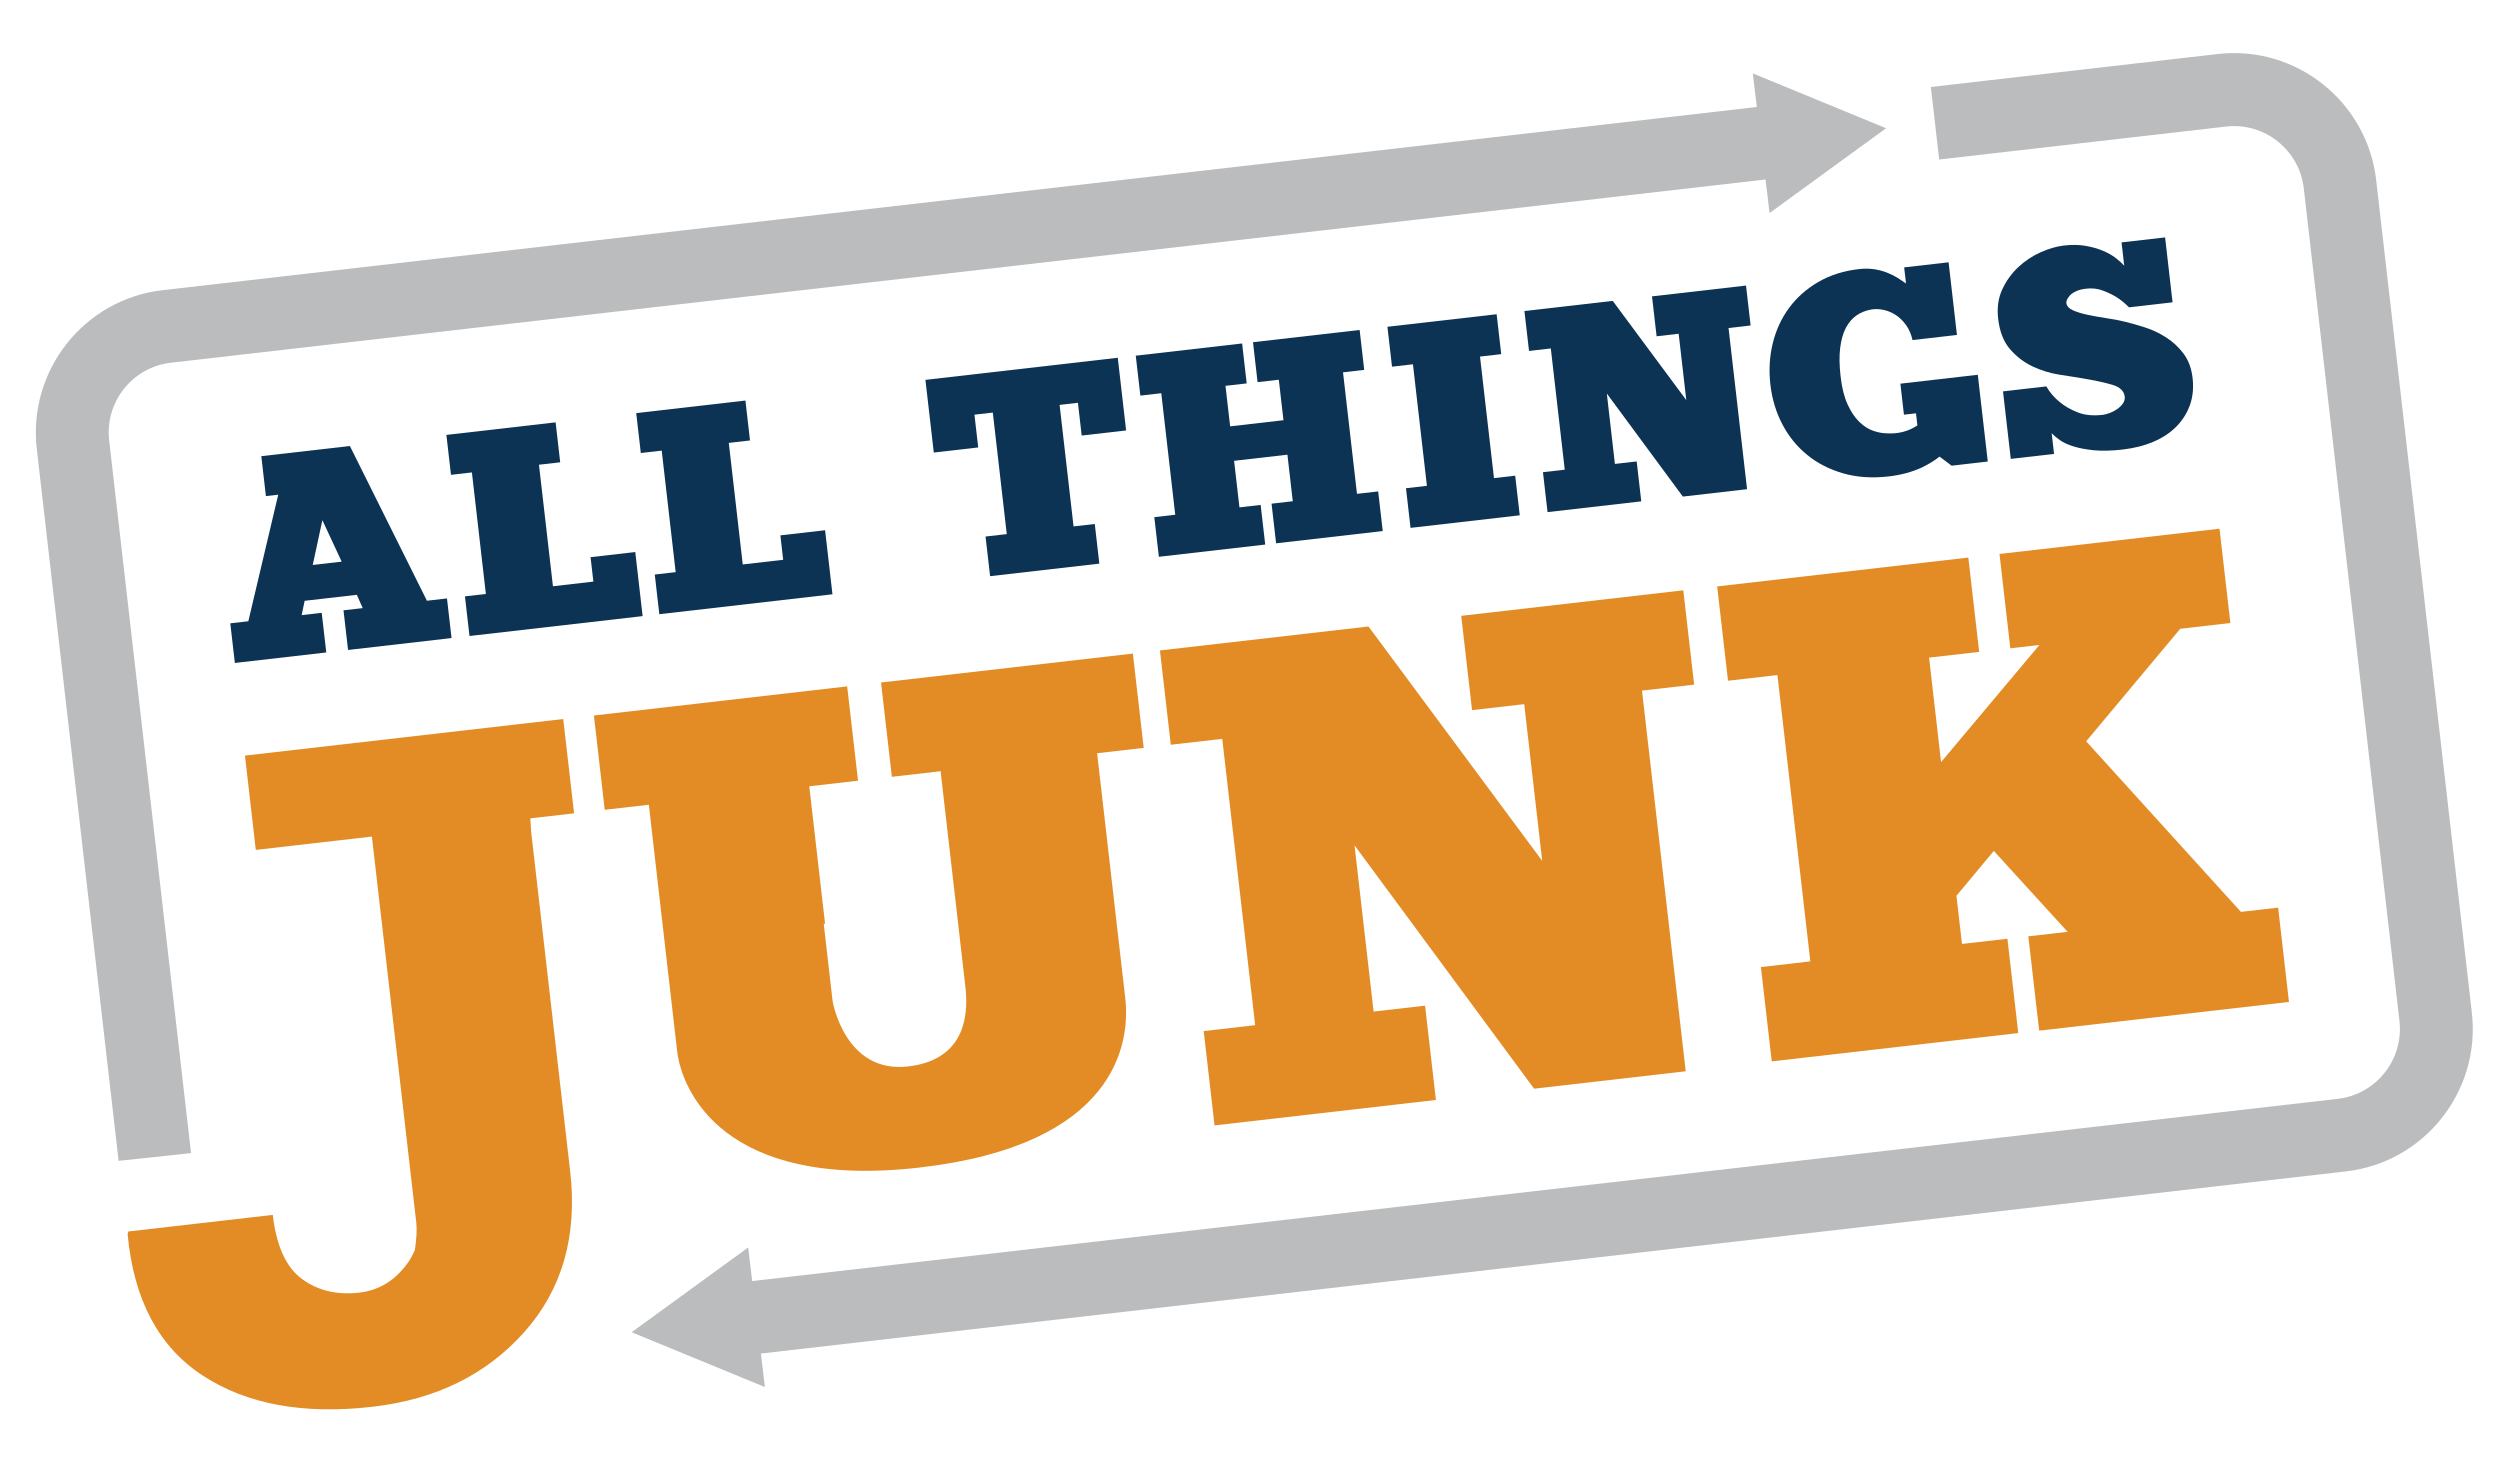 <svg width="130" height="76" viewBox="0 0 130 76" fill="none" xmlns="http://www.w3.org/2000/svg">
<path d="M16.262 29.378L17.767 29.205L16.764 27.049L16.262 29.378ZM22.2 31.238L23.243 31.118L23.48 33.179L18.099 33.798L17.862 31.736L18.861 31.622L18.555 30.93L15.842 31.242L15.686 31.986L16.729 31.866L16.966 33.928L12.212 34.474L11.975 32.413L12.913 32.305L14.468 25.724L13.827 25.797L13.588 23.721L18.194 23.192L22.2 31.238Z" fill="#0D3354"/>
<path d="M33.034 28.706L33.417 32.038L24.414 33.072L24.177 31.011L25.265 30.886L24.539 24.566L23.451 24.691L23.212 22.615L28.892 21.962L29.13 24.039L28.026 24.166L28.753 30.485L30.855 30.243L30.709 28.973L33.034 28.706Z" fill="#0D3354"/>
<path d="M42.905 27.572L43.288 30.903L34.285 31.938L34.048 29.876L35.135 29.751L34.409 23.432L33.322 23.557L33.083 21.481L38.762 20.828L39 22.904L37.897 23.031L38.623 29.351L40.725 29.109L40.58 27.839L42.905 27.572Z" fill="#0D3354"/>
<path d="M58.124 18.603L58.558 22.383L56.248 22.648L56.052 20.945L55.099 21.055L55.825 27.374L56.928 27.247L57.165 29.309L51.485 29.961L51.248 27.9L52.352 27.773L51.626 21.454L50.671 21.563L50.867 23.267L48.557 23.532L48.122 19.753L58.124 18.603Z" fill="#0D3354"/>
<path d="M70.701 17.158L70.939 19.234L69.837 19.361L70.563 25.68L71.665 25.554L71.902 27.615L66.357 28.252L66.12 26.191L67.224 26.064L66.946 23.644L64.173 23.962L64.451 26.383L65.554 26.256L65.791 28.317L60.261 28.953L60.024 26.892L61.112 26.766L60.386 20.447L59.298 20.572L59.059 18.496L64.59 17.86L64.828 19.937L63.725 20.063L63.967 22.17L66.74 21.851L66.498 19.745L65.394 19.872L65.156 17.795L70.701 17.158Z" fill="#0D3354"/>
<path d="M77.687 24.862L78.79 24.735L79.027 26.796L73.348 27.449L73.111 25.388L74.199 25.263L73.473 18.943L72.385 19.068L72.146 16.992L77.825 16.34L78.064 18.416L76.96 18.542L77.687 24.862Z" fill="#0D3354"/>
<path d="M90.793 14.849L91.032 16.925L89.884 17.057L90.847 25.438L87.508 25.822L83.555 20.464L83.975 24.124L85.108 23.994L85.346 26.07L80.472 26.63L80.234 24.554L81.367 24.424L80.642 18.119L79.509 18.25L79.27 16.173L83.862 15.646L87.687 20.806L87.291 17.355L86.143 17.487L85.904 15.411L90.793 14.849Z" fill="#0D3354"/>
<path d="M102.845 19.488L103.364 24L101.485 24.216L100.857 23.743C100.608 23.943 100.307 24.129 99.954 24.301C99.439 24.541 98.858 24.7 98.211 24.774C97.347 24.873 96.558 24.82 95.844 24.614C95.131 24.409 94.508 24.089 93.975 23.656C93.442 23.223 93.011 22.692 92.682 22.064C92.353 21.436 92.146 20.748 92.06 20.001C91.975 19.254 92.016 18.538 92.183 17.853C92.351 17.167 92.633 16.555 93.029 16.015C93.426 15.475 93.93 15.026 94.543 14.668C95.156 14.31 95.865 14.084 96.671 13.992C96.948 13.96 97.211 13.963 97.457 14C97.703 14.037 97.928 14.097 98.134 14.18C98.34 14.262 98.525 14.354 98.688 14.457C98.85 14.559 98.992 14.654 99.113 14.741L99.016 13.904L101.327 13.639L101.761 17.418L99.451 17.684C99.387 17.388 99.276 17.131 99.12 16.912C98.964 16.692 98.786 16.516 98.584 16.383C98.382 16.25 98.163 16.159 97.927 16.11C97.688 16.062 97.461 16.061 97.246 16.106C96.99 16.156 96.752 16.256 96.532 16.407C96.314 16.559 96.132 16.771 95.987 17.045C95.843 17.319 95.743 17.663 95.691 18.078C95.637 18.493 95.644 18.994 95.712 19.581C95.779 20.169 95.901 20.652 96.075 21.03C96.249 21.409 96.45 21.709 96.677 21.93C96.903 22.152 97.14 22.306 97.387 22.394C97.633 22.481 97.868 22.528 98.09 22.532C98.699 22.573 99.237 22.436 99.704 22.12L99.632 21.492L99.005 21.564L98.82 19.951L102.845 19.488Z" fill="#0D3354"/>
<path d="M110.507 16.731C110.818 16.806 111.163 16.906 111.545 17.028C111.926 17.151 112.292 17.323 112.639 17.546C112.987 17.768 113.289 18.049 113.544 18.388C113.799 18.727 113.956 19.15 114.015 19.658C114.073 20.166 114.028 20.631 113.88 21.05C113.732 21.471 113.5 21.843 113.185 22.167C112.87 22.491 112.475 22.756 112 22.962C111.525 23.168 110.985 23.306 110.379 23.376C109.793 23.443 109.291 23.455 108.873 23.413C108.455 23.369 108.099 23.302 107.808 23.209C107.515 23.117 107.281 23.007 107.106 22.881C106.929 22.755 106.79 22.637 106.687 22.528L106.811 23.604L104.56 23.862L104.156 20.352L106.407 20.093C106.595 20.415 106.833 20.69 107.121 20.919C107.366 21.123 107.671 21.297 108.035 21.442C108.398 21.587 108.834 21.63 109.341 21.572C109.44 21.561 109.561 21.53 109.701 21.478C109.84 21.427 109.971 21.359 110.092 21.274C110.213 21.189 110.313 21.092 110.391 20.982C110.469 20.872 110.5 20.753 110.486 20.624C110.452 20.335 110.242 20.132 109.857 20.014C109.47 19.897 108.939 19.782 108.261 19.668C107.924 19.616 107.518 19.552 107.045 19.475C106.573 19.398 106.12 19.256 105.683 19.049C105.246 18.841 104.86 18.546 104.524 18.16C104.188 17.775 103.981 17.244 103.903 16.567C103.838 15.999 103.91 15.491 104.121 15.043C104.33 14.595 104.608 14.21 104.954 13.888C105.3 13.565 105.686 13.309 106.111 13.119C106.538 12.929 106.94 12.812 107.317 12.768C107.735 12.72 108.11 12.726 108.444 12.783C108.778 12.841 109.077 12.925 109.342 13.036C109.607 13.147 109.83 13.272 110.012 13.412C110.194 13.553 110.343 13.687 110.459 13.816L110.32 12.605L112.585 12.345L112.973 15.721L110.708 15.982C110.513 15.782 110.296 15.605 110.057 15.45C109.851 15.323 109.614 15.21 109.346 15.109C109.078 15.008 108.79 14.976 108.481 15.011C108.262 15.037 108.084 15.082 107.946 15.149C107.807 15.215 107.703 15.287 107.631 15.367C107.56 15.446 107.51 15.52 107.483 15.588C107.455 15.656 107.444 15.711 107.449 15.75C107.467 15.91 107.577 16.036 107.779 16.129C107.981 16.221 108.235 16.301 108.539 16.367C108.843 16.433 109.17 16.491 109.518 16.542C109.867 16.592 110.196 16.656 110.507 16.731Z" fill="#0D3354"/>
<path d="M87.531 30.696L88.095 35.6L85.384 35.912L87.658 55.706L79.772 56.612L70.435 43.957L71.428 52.601L74.104 52.294L74.668 57.198L63.156 58.521L62.592 53.616L65.268 53.309L63.557 38.42L60.881 38.727L60.317 33.823L71.161 32.577L80.195 44.766L79.259 36.616L76.547 36.927L75.984 32.023L87.531 30.696Z" fill="#E38C25"/>
<path d="M118.463 47.196L119.026 52.101L106.037 53.594L105.473 48.689L107.515 48.454L103.678 44.248L101.735 46.581L102.023 49.085L104.386 48.814L104.95 53.719L92.131 55.192L91.567 50.287L94.137 49.992L92.426 35.103L89.856 35.398L89.293 30.494L102.353 28.993L102.917 33.897L100.312 34.196L100.936 39.629L106.051 33.537L104.537 33.711L103.973 28.806L115.415 27.492L115.979 32.396L113.373 32.696L108.481 38.548L116.528 47.418L118.463 47.196Z" fill="#E38C25"/>
<path d="M45.813 35.49L46.377 40.394L48.911 40.103L50.195 51.27C50.309 52.269 50.508 55.077 47.216 55.456C43.924 55.834 43.297 52.063 43.297 52.063L42.834 48.039L42.903 48.031L42.082 40.888L44.617 40.596L44.053 35.692L30.883 37.206L31.446 42.11L33.739 41.846L35.21 54.648C35.444 56.683 37.599 61.887 47.82 60.712C58.04 59.538 58.784 54.26 58.514 51.907L57.05 39.168L59.473 38.889L58.909 33.985L45.813 35.49Z" fill="#E38C25"/>
<path d="M115.322 2.809L100.404 4.523L100.838 8.295L115.755 6.581C117.754 6.351 119.567 7.794 119.797 9.797L124.772 53.09C125.002 55.093 123.564 56.909 121.565 57.139L39.114 66.614L38.905 64.869L32.845 69.276L39.776 72.128L39.567 70.384L121.998 60.911C126.072 60.443 129.005 56.74 128.536 52.658L123.561 9.364C123.092 5.282 119.396 2.341 115.322 2.809Z" fill="#BABCBE"/>
<path d="M92.017 11.078L98.077 6.669L91.146 3.817L91.355 5.563L8.45 15.09C4.377 15.558 1.444 19.261 1.913 23.343L6.167 60.364L9.934 59.962L5.677 22.91C5.446 20.907 6.885 19.091 8.883 18.862L91.808 9.333L92.017 11.078Z" fill="#BABCBE"/>
<path d="M12.738 39.291L13.301 44.195L19.339 43.501L21.65 63.609C21.688 63.945 21.651 64.469 21.574 65.001C21.478 65.208 21.38 65.415 21.253 65.6C20.593 66.555 19.739 67.095 18.69 67.216C17.521 67.35 16.524 67.112 15.699 66.505C14.875 65.898 14.37 64.788 14.185 63.174L6.668 64.038L6.637 64.18C6.951 67.584 8.252 70.034 10.541 71.528C12.829 73.024 15.773 73.566 19.372 73.152C22.669 72.773 25.302 71.475 27.271 69.259C29.241 67.042 30.034 64.26 29.649 60.91L27.619 43.244L27.578 42.554L29.852 42.293L29.288 37.389L12.738 39.291Z" fill="#E38C25"/>
</svg>
